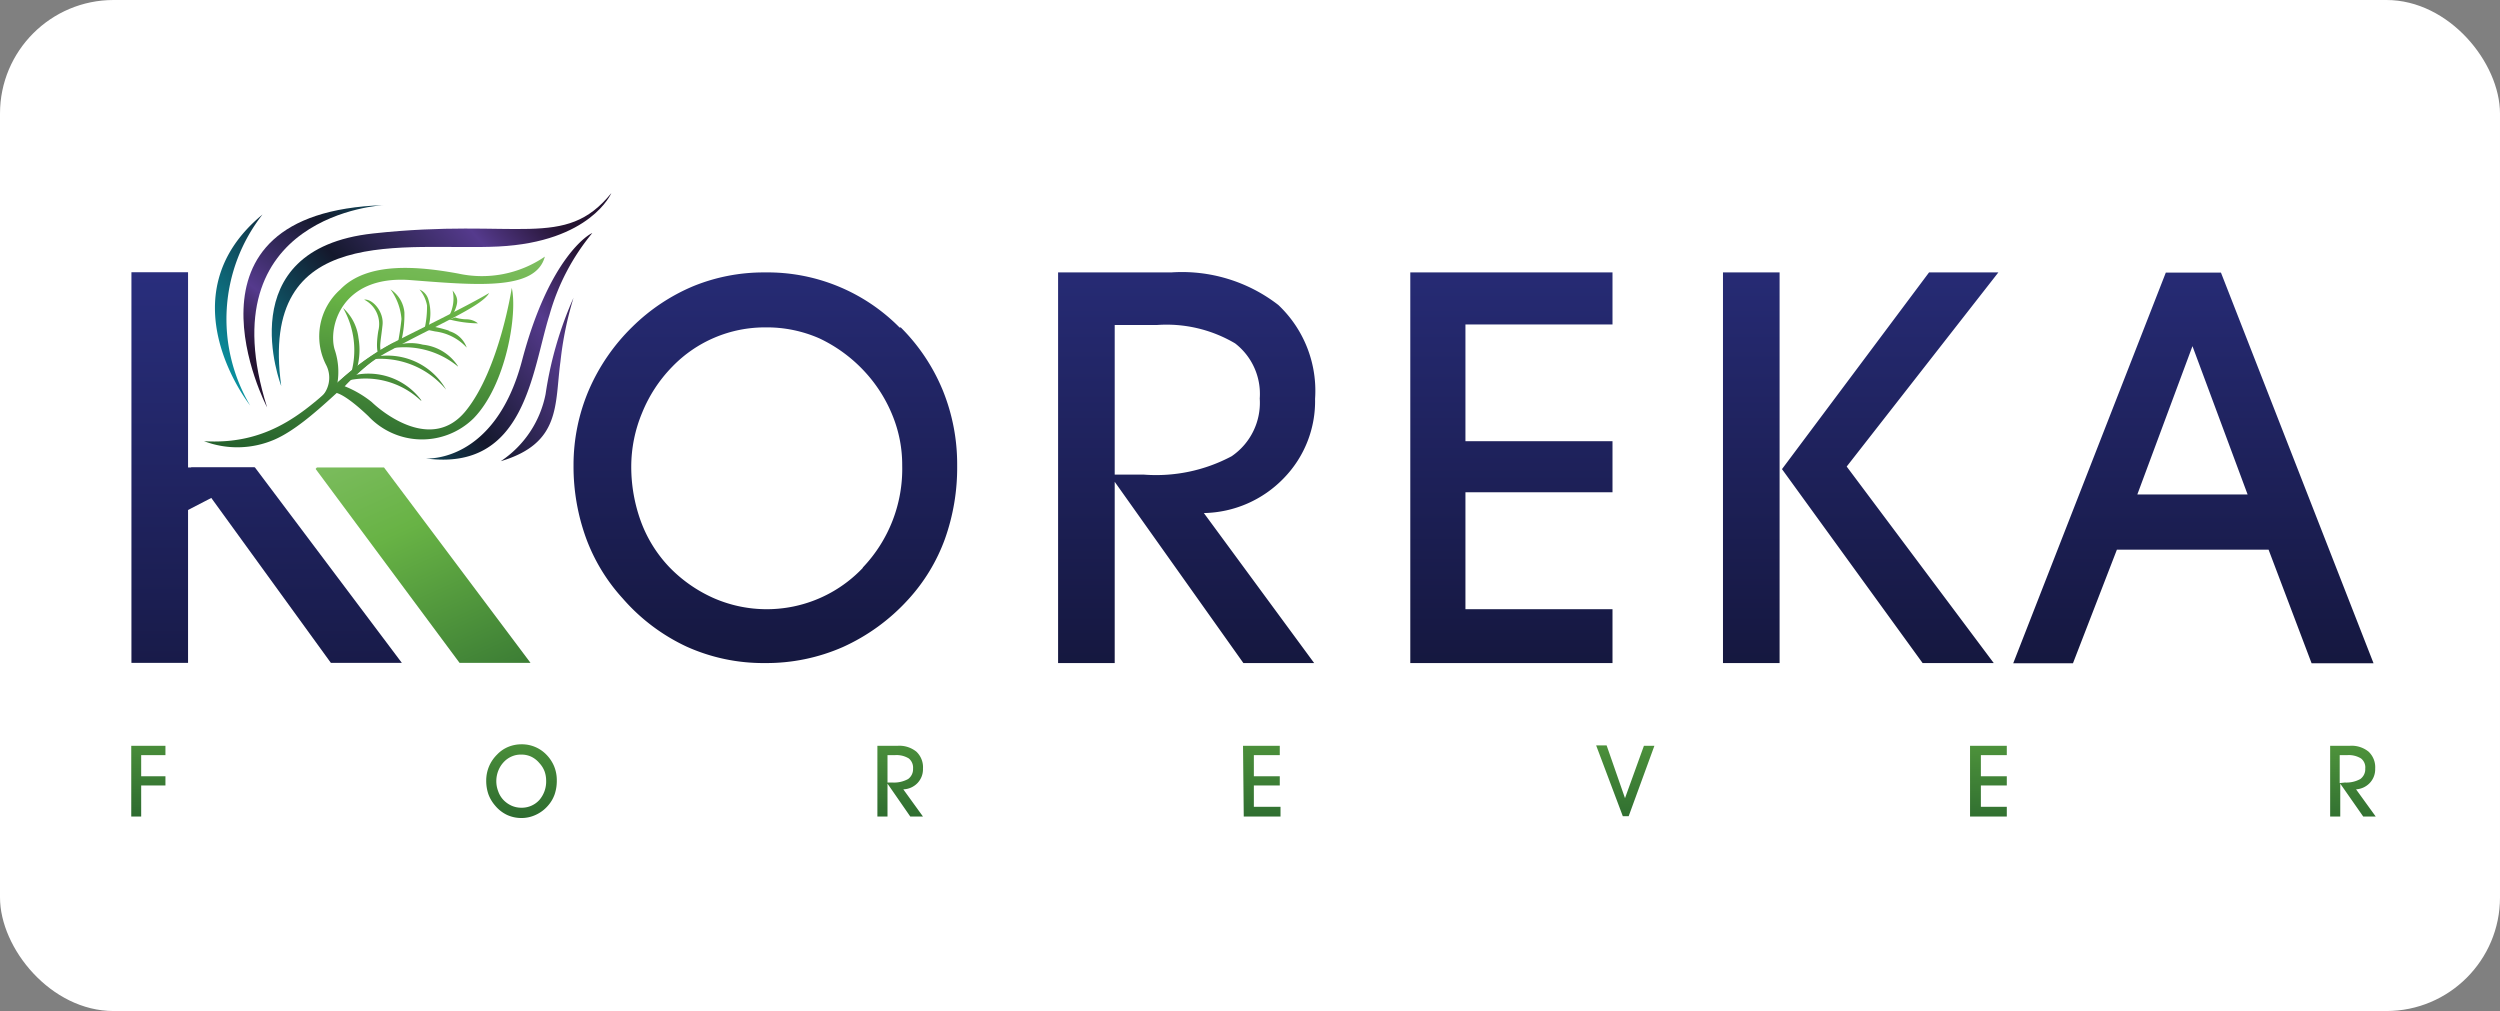 <svg xmlns="http://www.w3.org/2000/svg" xmlns:xlink="http://www.w3.org/1999/xlink"
   width="136" height="55" viewBox="0 0 136 55">
    <rect x="0" y="0" width="136" height="55" fill="#808080" stroke="none"/>
    <defs>
        <style>
            .cls-1{fill:#fff;}.cls-2{fill:url(#linear-gradient);}.cls-3{fill:url(#linear-gradient-2);}.cls-4{fill:url(#linear-gradient-3);}.cls-5{fill:url(#linear-gradient-4);}.cls-6{fill:url(#linear-gradient-5);}.cls-7{fill:url(#linear-gradient-6);}.cls-8{fill:url(#linear-gradient-7);}.cls-9{fill:url(#linear-gradient-8);}.cls-10{fill:url(#linear-gradient-9);}.cls-11{fill:url(#linear-gradient-10);}.cls-12{fill:url(#linear-gradient-11);}.cls-13{fill:url(#linear-gradient-12);}.cls-14{fill:url(#linear-gradient-13);}.cls-15{fill:url(#linear-gradient-14);}.cls-16{fill:url(#linear-gradient-15);}.cls-17{fill:url(#linear-gradient-16);}.cls-18{fill:url(#linear-gradient-17);}.cls-19{fill:url(#linear-gradient-18);}.cls-20{fill:url(#linear-gradient-19);}.cls-21{fill:url(#linear-gradient-20);}.cls-22{fill:url(#linear-gradient-21);}.cls-23{fill:url(#linear-gradient-22);}.cls-24{fill:url(#linear-gradient-23);}.cls-25{fill:url(#linear-gradient-24);}</style>
        <linearGradient id="linear-gradient" x1="68.3" y1="23.75" x2="68.14" y2="47.99"
            gradientUnits="userSpaceOnUse">
            <stop offset="0" stop-color="#b0d4a1" />
            <stop offset="0.52" stop-color="#68b345" />
            <stop offset="1" stop-color="#175027" />
        </linearGradient>
        <linearGradient id="linear-gradient-2" x1="80.18" y1="10.08" x2="80.18" y2="38.64"
            gradientUnits="userSpaceOnUse">
            <stop offset="0" stop-color="#2a2f80" />
            <stop offset="1" stop-color="#131539" />
        </linearGradient>
        <linearGradient id="linear-gradient-3" x1="8.69" y1="13.49" x2="8.69" y2="42.75"
            xlink:href="#linear-gradient-2" />
        <linearGradient id="linear-gradient-4" x1="16.11" y1="13.49" x2="16.11" y2="42.75"
            xlink:href="#linear-gradient-2" />
        <linearGradient id="linear-gradient-5" x1="14.37" y1="11.6" x2="29.22" y2="44.54"
            xlink:href="#linear-gradient" />
        <linearGradient id="linear-gradient-6" x1="11.12" y1="13.49" x2="11.12" y2="42.76"
            xlink:href="#linear-gradient-2" />
        <linearGradient id="linear-gradient-7" x1="-912.55" y1="1413.44" x2="-922.88" y2="1396.35"
            gradientTransform="translate(1556.23 692.56) rotate(80.62)"
            gradientUnits="userSpaceOnUse">
            <stop offset="0" stop-color="#099ba9" />
            <stop offset="0.48" stop-color="#14182c" />
            <stop offset="0.81" stop-color="#553a8d" />
            <stop offset="1" stop-color="#241331" />
        </linearGradient>
        <linearGradient id="linear-gradient-8" x1="-926.54" y1="1401.28" x2="-915.94" y2="1412.32"
            xlink:href="#linear-gradient-7" />
        <linearGradient id="linear-gradient-9" x1="-915.91" y1="1415.16" x2="-926.23" y2="1398.07"
            xlink:href="#linear-gradient-7" />
        <linearGradient id="linear-gradient-10" x1="-838.82" y1="1497.2" x2="-849.14" y2="1480.1"
            gradientTransform="translate(1591.71 710.47) rotate(84.18)"
            xlink:href="#linear-gradient-7" />
        <linearGradient id="linear-gradient-11" x1="-827.32" y1="1509" x2="-837.64" y2="1491.91"
            gradientTransform="translate(1597.55 711.97) rotate(84.64)"
            xlink:href="#linear-gradient-7" />
        <linearGradient id="linear-gradient-12" x1="25" y1="5.33" x2="21.91" y2="27.37"
            xlink:href="#linear-gradient" />
        <linearGradient id="linear-gradient-13" x1="24.24" y1="5.22" x2="21.14" y2="27.26"
            xlink:href="#linear-gradient" />
        <linearGradient id="linear-gradient-14" x1="20.97" y1="4.76" x2="17.88" y2="26.8"
            xlink:href="#linear-gradient" />
        <linearGradient id="linear-gradient-15" x1="22.1" y1="4.93" x2="19" y2="26.96"
            xlink:href="#linear-gradient" />
        <linearGradient id="linear-gradient-16" x1="23.21" y1="5.08" x2="20.11" y2="27.11"
            xlink:href="#linear-gradient" />
        <linearGradient id="linear-gradient-17" x1="24.71" y1="5.29" x2="21.61" y2="27.33"
            xlink:href="#linear-gradient" />
        <linearGradient id="linear-gradient-18" x1="26.25" y1="5.5" x2="23.16" y2="27.55"
            xlink:href="#linear-gradient" />
        <linearGradient id="linear-gradient-19" x1="26.85" y1="5.55" x2="23.74" y2="27.66"
            xlink:href="#linear-gradient" />
        <linearGradient id="linear-gradient-20" x1="26.14" y1="5.5" x2="23.04" y2="27.52"
            xlink:href="#linear-gradient" />
        <linearGradient id="linear-gradient-21" x1="25.01" y1="5.33" x2="21.91" y2="27.37"
            xlink:href="#linear-gradient" />
        <linearGradient id="linear-gradient-22" x1="24.35" y1="5.23" x2="21.25" y2="27.28"
            xlink:href="#linear-gradient" />
        <linearGradient id="linear-gradient-23" x1="23.14" y1="5.06" x2="20.04" y2="27.11"
            xlink:href="#linear-gradient" />
        <linearGradient id="linear-gradient-24" x1="18.64" y1="4.44" x2="15.55" y2="26.47"
            xlink:href="#linear-gradient" />
    </defs>
    <title>Asset 7</title>
    <g id="Layer_2" data-name="Layer 2">
        <g id="Layer_4" data-name="Layer 4">
            <rect class="cls-1" width="136" height="55" rx="6.18" />
            <path class="cls-2"
                d="M29.72,41.05a1.85,1.85,0,0,0-1.35-.56,1.89,1.89,0,0,0-.72.14,1.76,1.76,0,0,0-.61.42,2,2,0,0,0-.44.65,2,2,0,0,0-.15.77,2.25,2.25,0,0,0,.12.74,2,2,0,0,0,.37.62,1.89,1.89,0,0,0,.64.5,1.85,1.85,0,0,0,.78.17,1.82,1.82,0,0,0,.78-.17,1.93,1.93,0,0,0,.66-.49,1.86,1.86,0,0,0,.37-.62,2.27,2.27,0,0,0,.12-.75,2,2,0,0,0-.14-.77A2,2,0,0,0,29.72,41.05Zm-.38,2.47a1.29,1.29,0,0,1-1,.42,1.3,1.3,0,0,1-.51-.11,1.42,1.42,0,0,1-.45-.32,1.31,1.31,0,0,1-.28-.47,1.52,1.52,0,0,1-.1-.57,1.54,1.54,0,0,1,.11-.55,1.45,1.45,0,0,1,.3-.47,1.28,1.28,0,0,1,.43-.3,1.21,1.21,0,0,1,.5-.1,1.26,1.26,0,0,1,.55.11,1.31,1.31,0,0,1,.45.35,1.37,1.37,0,0,1,.28.44,1.48,1.48,0,0,1,.09.51A1.53,1.53,0,0,1,29.34,43.52Zm77.83.9h2v-.53h-1.41V42.73h1.41v-.5h-1.41V41.08h1.41v-.51h-2Zm-18.77-1-1-2.87h-.57l1.45,3.85h.32L90,40.57h-.57Zm-81.26,1h.54V42.73H9v-.5H7.68V41.08H9v-.51H7.14ZM128.91,42.6a1.09,1.09,0,0,0,.3-.79,1.16,1.16,0,0,0-.36-.92,1.46,1.46,0,0,0-1-.32h-1.09v3.85h.55V42.63l1.25,1.79h.68l-1.07-1.48A1.12,1.12,0,0,0,128.91,42.6Zm-1.63,0V41.08h.4a1.27,1.27,0,0,1,.76.18.62.62,0,0,1,.23.55.66.66,0,0,1-.27.57,1.58,1.58,0,0,1-.84.19ZM67.66,44.42h2v-.53H68.21V42.73h1.41v-.5H68.21V41.08h1.41v-.51h-2ZM50.21,41.81a1.16,1.16,0,0,0-.36-.92,1.47,1.47,0,0,0-1-.32H47.73v3.85h.55V42.63l1.24,1.79h.69l-1.07-1.48a1.12,1.12,0,0,0,.77-.34A1.09,1.09,0,0,0,50.21,41.81Zm-.81.57a1.6,1.6,0,0,1-.85.19h-.27V41.08h.4a1.27,1.27,0,0,1,.76.18.65.65,0,0,1,.23.55A.66.66,0,0,1,49.4,42.38Z" />
            <path class="cls-3"
                d="M104.94,14.82l-8,10.7,7.65,10.55h3.87l-8-10.69,8.25-10.56Zm-56,3a10.09,10.09,0,0,0-7.32-3,10.12,10.12,0,0,0-3.91.75,10.5,10.5,0,0,0-3.31,2.21,10.76,10.76,0,0,0-2.38,3.47,10.38,10.38,0,0,0-.82,4.07,11.42,11.42,0,0,0,.68,3.95,9.94,9.94,0,0,0,2,3.29,10.45,10.45,0,0,0,3.48,2.62,10.14,10.14,0,0,0,4.25.89,10.31,10.31,0,0,0,4.24-.87,10.81,10.81,0,0,0,3.55-2.58,9.85,9.85,0,0,0,2-3.29,11.56,11.56,0,0,0,.67-4,10.68,10.68,0,0,0-.78-4.09A10.42,10.42,0,0,0,49,17.81Zm-2,13.07a7.2,7.2,0,0,1-8.11,1.65,7.69,7.69,0,0,1-2.43-1.7,7.21,7.21,0,0,1-1.53-2.46,8.68,8.68,0,0,1-.53-3,7.62,7.62,0,0,1,.59-2.92,7.74,7.74,0,0,1,1.64-2.51,7,7,0,0,1,5.07-2.14,7.09,7.09,0,0,1,2.94.6,8,8,0,0,1,2.49,1.84,7.81,7.81,0,0,1,1.49,2.37,7.09,7.09,0,0,1,.52,2.7A7.78,7.78,0,0,1,46.93,30.88Zm73.88-16.06h-3l-8.3,21.25h3.25l2.39-6.18h8.25l2.34,6.18h3.37Zm-4.55,12.07,3-8.07,3,8.07ZM93.73,36.07h3.08V14.82H93.73ZM71.54,21.7a6.42,6.42,0,0,0-2-5.11,8.56,8.56,0,0,0-5.83-1.77H57.56V36.07h3.08V26.21l7,9.86h3.85l-6-8.16A6.19,6.19,0,0,0,69.85,26,6,6,0,0,0,71.54,21.7ZM67,24.82a8.73,8.73,0,0,1-4.76,1H60.64V17.68h2.3a7.33,7.33,0,0,1,4.25,1,3.47,3.47,0,0,1,1.34,3A3.52,3.52,0,0,1,67,24.82Zm9.72,11.25h11V33.14h-8V26.78h8V24h-8V17.65h8V14.82h-11Z" />
            <rect class="cls-4" x="7.15" y="14.81" width="3.08" height="21.25" />
            <polygon class="cls-5"
                points="10.41 25.43 10.35 25.51 18 36.06 21.86 36.06 13.87 25.43 10.41 25.43" />
            <polygon class="cls-6"
                points="17.24 25.43 17.17 25.51 25 36.06 28.86 36.06 20.89 25.43 17.24 25.43" />
            <polyline class="cls-7" points="13.87 25.43 8.36 25.43 8.36 28.71 12.36 26.64" />
            <path class="cls-8"
                d="M33.26,10.5s-1.12,2.66-6.15,2.91S14.05,12,15.3,21c0,0-2.89-7.44,5-8.3S30.73,13.63,33.26,10.5Z" />
            <path class="cls-9" d="M20.87,11.16s-9.66.47-6.34,11C14.53,22.18,9,11.54,20.87,11.16Z" />
            <path class="cls-10" d="M14.28,11.67a9.22,9.22,0,0,0-.67,10.39S8.88,16.12,14.28,11.67Z" />
            <path class="cls-11"
                d="M23.17,24.94s3.75.29,5.23-5.33,3.66-6.89,3.82-6.93a12.06,12.06,0,0,0-2.33,4.46C28.93,20.19,28.58,25.66,23.17,24.94Z" />
            <path class="cls-12"
                d="M27.24,25.09a5.7,5.7,0,0,0,2.44-3.65A20.07,20.07,0,0,1,31.2,16.2a18.49,18.49,0,0,0-.71,3.46C30.17,22,30.54,24.11,27.24,25.09Z" />
            <path class="cls-13"
                d="M22.24,15.23c3.65.28,6.9.61,7.4-1.27a6.05,6.05,0,0,1-4.72.92c-2.14-.39-4.93-.67-6.41.87a3.41,3.41,0,0,0-.75,4.14,1.51,1.51,0,0,1-.35,1.78v.07a.7.7,0,0,1-.05.25,2,2,0,0,0,.84-.63s.42-.07,1.84,1.28a4,4,0,0,0,5.72.12c1.78-1.82,2.4-5.71,2.08-7.1,0,0-.67,4.43-2.5,6.69s-4.51.11-5.12-.48a5.75,5.75,0,0,0-1.87-1A3.76,3.76,0,0,0,18.2,19C17.85,17.77,18.58,15,22.24,15.23Z" />
            <path class="cls-14"
                d="M18.57,21.23A8.61,8.61,0,0,1,21.36,19c2.07-1.17,4.86-2.32,5.25-3.06-1.32.78-3.86,2-5.29,2.74a13.69,13.69,0,0,0-3.19,2.38.14.14,0,0,0,.07,0,3.39,3.39,0,0,0,.37.11" />
            <path class="cls-15"
                d="M19.35,20.26a3.75,3.75,0,0,0,.15-1.88,2.6,2.6,0,0,0-.84-1.63,4.62,4.62,0,0,1,.41,3.66Z" />
            <path class="cls-16"
                d="M20.73,19.11c-.11-.23,0-.68.08-1.43s-.57-1.44-1-1.38A1.49,1.49,0,0,1,20.58,18c-.16,1,0,1.25,0,1.25s.31,0,.2-.18" />
            <path class="cls-17"
                d="M21.82,18.59A5.94,5.94,0,0,0,22,17a1.67,1.67,0,0,0-.76-1.26,3.15,3.15,0,0,1,.6,1.61c-.05.58-.21,1.4-.21,1.4Z" />
            <path class="cls-18"
                d="M23.29,17.83a2.59,2.59,0,0,0,0-1.58.84.84,0,0,0-.47-.5,1.84,1.84,0,0,1,.41.87,5.47,5.47,0,0,1-.14,1.3.45.45,0,0,1,.17-.09" />
            <path class="cls-19"
                d="M24.62,17.15c.35-.7.32-.94,0-1.35a2,2,0,0,1-.2,1.41s.14,0,.17-.06" />
            <path class="cls-20"
                d="M26,17.59a1,1,0,0,0-.64-.22,2.09,2.09,0,0,1-.6-.1,1.75,1.75,0,0,1-.35.1h0a6.55,6.55,0,0,0,1.58.22" />
            <path class="cls-21"
                d="M24.46,18a6.4,6.4,0,0,0-1-.25l-.27.18.48.1a2.8,2.8,0,0,1,1.72.88,1.44,1.44,0,0,0-1-.91" />
            <path class="cls-22"
                d="M24.92,19.93A2.6,2.6,0,0,0,23,18.75a2.58,2.58,0,0,0-1.31,0,1.35,1.35,0,0,0-.59.23,4.57,4.57,0,0,1,3.8.95" />
            <path class="cls-23"
                d="M24.27,21.2a3.67,3.67,0,0,0-3.62-1.83,1.73,1.73,0,0,1-.49.18,4.64,4.64,0,0,1,4.11,1.65" />
            <path class="cls-24"
                d="M22.93,21.79A3.58,3.58,0,0,0,19,20.48a1.93,1.93,0,0,1-.24.26,4.37,4.37,0,0,1,4.13,1.05" />
            <path class="cls-25"
                d="M21.44,18.63a15.34,15.34,0,0,0-2.88,2c-1.7,1.44-3.67,3.61-7.46,3.37a5.09,5.09,0,0,0,3.84-.09c2.06-.9,4.48-3.84,6-4.76" />
        </g>
    </g>
</svg>